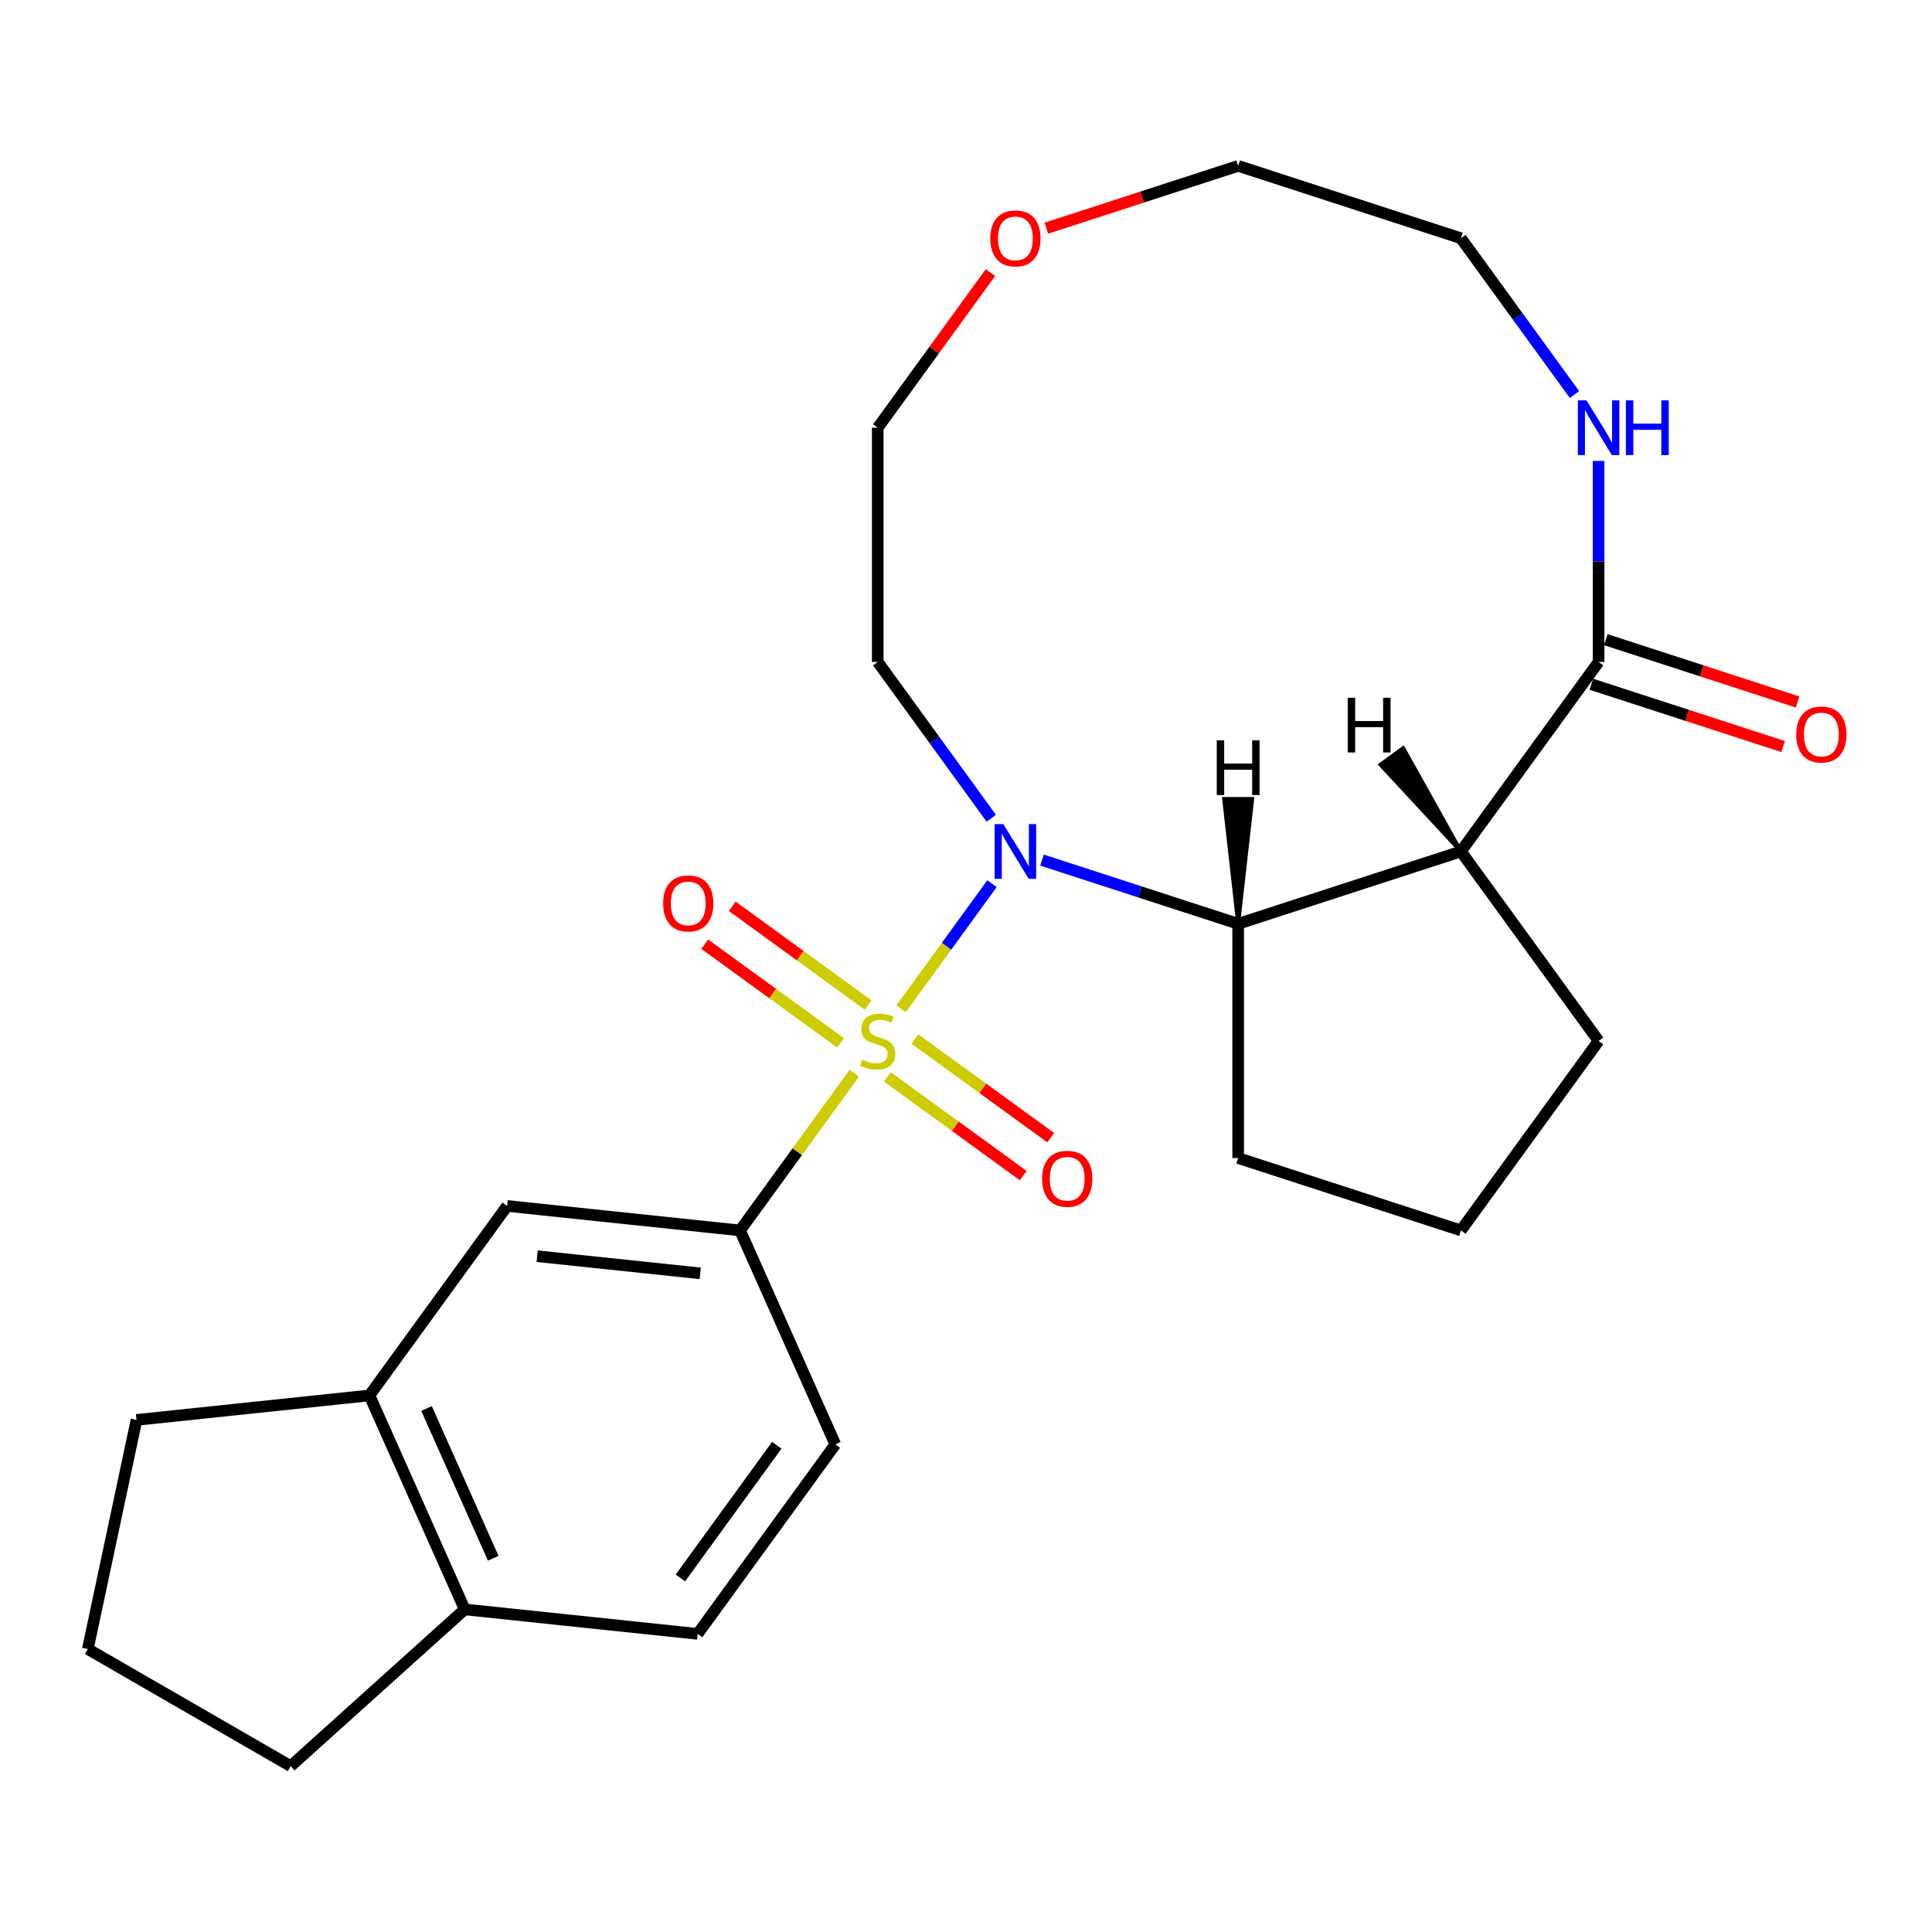 <?xml version='1.0' encoding='iso-8859-1'?>
<svg version='1.1' baseProfile='full'
              xmlns='http://www.w3.org/2000/svg'
                      xmlns:rdkit='http://www.rdkit.org/xml'
                      xmlns:xlink='http://www.w3.org/1999/xlink'
                  xml:space='preserve'
width='1000px' height='1000px' viewBox='0 0 1000 1000'>
<!-- END OF HEADER -->
<rect style='opacity:1.0;fill:#FFFFFF;stroke:none' width='1000' height='1000' x='0' y='0'> </rect>
<path class='bond-0' d='M 466.425,522.118 L 489.942,489.751' style='fill:none;fill-rule:evenodd;stroke:#CCCC00;stroke-width:6px;stroke-linecap:butt;stroke-linejoin:miter;stroke-opacity:1' />
<path class='bond-0' d='M 489.942,489.751 L 513.458,457.384' style='fill:none;fill-rule:evenodd;stroke:#0000FF;stroke-width:6px;stroke-linecap:butt;stroke-linejoin:miter;stroke-opacity:1' />
<path class='bond-3' d='M 442.204,555.457 L 412.63,596.162' style='fill:none;fill-rule:evenodd;stroke:#CCCC00;stroke-width:6px;stroke-linecap:butt;stroke-linejoin:miter;stroke-opacity:1' />
<path class='bond-3' d='M 412.63,596.162 L 383.056,636.867' style='fill:none;fill-rule:evenodd;stroke:#000000;stroke-width:6px;stroke-linecap:butt;stroke-linejoin:miter;stroke-opacity:1' />
<path class='bond-5' d='M 459.3,557.394 L 494.455,582.937' style='fill:none;fill-rule:evenodd;stroke:#CCCC00;stroke-width:6px;stroke-linecap:butt;stroke-linejoin:miter;stroke-opacity:1' />
<path class='bond-5' d='M 494.455,582.937 L 529.611,608.479' style='fill:none;fill-rule:evenodd;stroke:#FF0000;stroke-width:6px;stroke-linecap:butt;stroke-linejoin:miter;stroke-opacity:1' />
<path class='bond-5' d='M 473.551,537.779 L 508.707,563.321' style='fill:none;fill-rule:evenodd;stroke:#CCCC00;stroke-width:6px;stroke-linecap:butt;stroke-linejoin:miter;stroke-opacity:1' />
<path class='bond-5' d='M 508.707,563.321 L 543.863,588.863' style='fill:none;fill-rule:evenodd;stroke:#FF0000;stroke-width:6px;stroke-linecap:butt;stroke-linejoin:miter;stroke-opacity:1' />
<path class='bond-6' d='M 449.33,520.181 L 414.174,494.638' style='fill:none;fill-rule:evenodd;stroke:#CCCC00;stroke-width:6px;stroke-linecap:butt;stroke-linejoin:miter;stroke-opacity:1' />
<path class='bond-6' d='M 414.174,494.638 L 379.018,469.096' style='fill:none;fill-rule:evenodd;stroke:#FF0000;stroke-width:6px;stroke-linecap:butt;stroke-linejoin:miter;stroke-opacity:1' />
<path class='bond-6' d='M 435.078,539.796 L 399.922,514.254' style='fill:none;fill-rule:evenodd;stroke:#CCCC00;stroke-width:6px;stroke-linecap:butt;stroke-linejoin:miter;stroke-opacity:1' />
<path class='bond-6' d='M 399.922,514.254 L 364.766,488.712' style='fill:none;fill-rule:evenodd;stroke:#FF0000;stroke-width:6px;stroke-linecap:butt;stroke-linejoin:miter;stroke-opacity:1' />
<path class='bond-2' d='M 539.344,445.183 L 590.108,461.677' style='fill:none;fill-rule:evenodd;stroke:#0000FF;stroke-width:6px;stroke-linecap:butt;stroke-linejoin:miter;stroke-opacity:1' />
<path class='bond-2' d='M 590.108,461.677 L 640.872,478.171' style='fill:none;fill-rule:evenodd;stroke:#000000;stroke-width:6px;stroke-linecap:butt;stroke-linejoin:miter;stroke-opacity:1' />
<path class='bond-12' d='M 513.084,423.517 L 483.699,383.073' style='fill:none;fill-rule:evenodd;stroke:#0000FF;stroke-width:6px;stroke-linecap:butt;stroke-linejoin:miter;stroke-opacity:1' />
<path class='bond-12' d='M 483.699,383.073 L 454.315,342.629' style='fill:none;fill-rule:evenodd;stroke:#000000;stroke-width:6px;stroke-linecap:butt;stroke-linejoin:miter;stroke-opacity:1' />
<path class='bond-1' d='M 756.171,440.708 L 640.872,478.171' style='fill:none;fill-rule:evenodd;stroke:#000000;stroke-width:6px;stroke-linecap:butt;stroke-linejoin:miter;stroke-opacity:1' />
<path class='bond-4' d='M 756.171,440.708 L 827.43,342.629' style='fill:none;fill-rule:evenodd;stroke:#000000;stroke-width:6px;stroke-linecap:butt;stroke-linejoin:miter;stroke-opacity:1' />
<path class='bond-16' d='M 756.171,440.708 L 827.43,538.788' style='fill:none;fill-rule:evenodd;stroke:#000000;stroke-width:6px;stroke-linecap:butt;stroke-linejoin:miter;stroke-opacity:1' />
<path class='bond-29' d='M 756.171,440.708 L 726.306,387.227 L 714.537,395.778 Z' style='fill:#000000;fill-rule:evenodd;fill-opacity:1;stroke:#000000;stroke-width:2px;stroke-linecap:butt;stroke-linejoin:miter;stroke-opacity:1;' />
<path class='bond-17' d='M 640.872,478.171 L 640.872,599.404' style='fill:none;fill-rule:evenodd;stroke:#000000;stroke-width:6px;stroke-linecap:butt;stroke-linejoin:miter;stroke-opacity:1' />
<path class='bond-30' d='M 640.872,478.171 L 648.146,413.53 L 633.598,413.53 Z' style='fill:#000000;fill-rule:evenodd;fill-opacity:1;stroke:#000000;stroke-width:2px;stroke-linecap:butt;stroke-linejoin:miter;stroke-opacity:1;' />
<path class='bond-7' d='M 383.056,636.867 L 262.487,624.195' style='fill:none;fill-rule:evenodd;stroke:#000000;stroke-width:6px;stroke-linecap:butt;stroke-linejoin:miter;stroke-opacity:1' />
<path class='bond-7' d='M 362.436,659.08 L 278.038,650.209' style='fill:none;fill-rule:evenodd;stroke:#000000;stroke-width:6px;stroke-linecap:butt;stroke-linejoin:miter;stroke-opacity:1' />
<path class='bond-13' d='M 383.056,636.867 L 432.366,747.618' style='fill:none;fill-rule:evenodd;stroke:#000000;stroke-width:6px;stroke-linecap:butt;stroke-linejoin:miter;stroke-opacity:1' />
<path class='bond-8' d='M 827.43,342.629 L 827.43,290.608' style='fill:none;fill-rule:evenodd;stroke:#000000;stroke-width:6px;stroke-linecap:butt;stroke-linejoin:miter;stroke-opacity:1' />
<path class='bond-8' d='M 827.43,290.608 L 827.43,238.587' style='fill:none;fill-rule:evenodd;stroke:#0000FF;stroke-width:6px;stroke-linecap:butt;stroke-linejoin:miter;stroke-opacity:1' />
<path class='bond-11' d='M 823.684,354.159 L 873.318,370.286' style='fill:none;fill-rule:evenodd;stroke:#000000;stroke-width:6px;stroke-linecap:butt;stroke-linejoin:miter;stroke-opacity:1' />
<path class='bond-11' d='M 873.318,370.286 L 922.952,386.413' style='fill:none;fill-rule:evenodd;stroke:#FF0000;stroke-width:6px;stroke-linecap:butt;stroke-linejoin:miter;stroke-opacity:1' />
<path class='bond-11' d='M 831.176,331.099 L 880.811,347.226' style='fill:none;fill-rule:evenodd;stroke:#000000;stroke-width:6px;stroke-linecap:butt;stroke-linejoin:miter;stroke-opacity:1' />
<path class='bond-11' d='M 880.811,347.226 L 930.445,363.353' style='fill:none;fill-rule:evenodd;stroke:#FF0000;stroke-width:6px;stroke-linecap:butt;stroke-linejoin:miter;stroke-opacity:1' />
<path class='bond-9' d='M 262.487,624.195 L 191.229,722.274' style='fill:none;fill-rule:evenodd;stroke:#000000;stroke-width:6px;stroke-linecap:butt;stroke-linejoin:miter;stroke-opacity:1' />
<path class='bond-28' d='M 814.94,204.206 L 785.556,163.761' style='fill:none;fill-rule:evenodd;stroke:#0000FF;stroke-width:6px;stroke-linecap:butt;stroke-linejoin:miter;stroke-opacity:1' />
<path class='bond-28' d='M 785.556,163.761 L 756.171,123.317' style='fill:none;fill-rule:evenodd;stroke:#000000;stroke-width:6px;stroke-linecap:butt;stroke-linejoin:miter;stroke-opacity:1' />
<path class='bond-19' d='M 191.229,722.274 L 70.66,734.946' style='fill:none;fill-rule:evenodd;stroke:#000000;stroke-width:6px;stroke-linecap:butt;stroke-linejoin:miter;stroke-opacity:1' />
<path class='bond-25' d='M 191.229,722.274 L 240.538,833.025' style='fill:none;fill-rule:evenodd;stroke:#000000;stroke-width:6px;stroke-linecap:butt;stroke-linejoin:miter;stroke-opacity:1' />
<path class='bond-25' d='M 220.775,729.025 L 255.292,806.551' style='fill:none;fill-rule:evenodd;stroke:#000000;stroke-width:6px;stroke-linecap:butt;stroke-linejoin:miter;stroke-opacity:1' />
<path class='bond-10' d='M 240.538,833.025 L 361.107,845.697' style='fill:none;fill-rule:evenodd;stroke:#000000;stroke-width:6px;stroke-linecap:butt;stroke-linejoin:miter;stroke-opacity:1' />
<path class='bond-23' d='M 240.538,833.025 L 150.445,914.146' style='fill:none;fill-rule:evenodd;stroke:#000000;stroke-width:6px;stroke-linecap:butt;stroke-linejoin:miter;stroke-opacity:1' />
<path class='bond-18' d='M 454.315,342.629 L 454.315,221.396' style='fill:none;fill-rule:evenodd;stroke:#000000;stroke-width:6px;stroke-linecap:butt;stroke-linejoin:miter;stroke-opacity:1' />
<path class='bond-14' d='M 432.366,747.618 L 361.107,845.697' style='fill:none;fill-rule:evenodd;stroke:#000000;stroke-width:6px;stroke-linecap:butt;stroke-linejoin:miter;stroke-opacity:1' />
<path class='bond-14' d='M 402.061,748.078 L 352.18,816.734' style='fill:none;fill-rule:evenodd;stroke:#000000;stroke-width:6px;stroke-linecap:butt;stroke-linejoin:miter;stroke-opacity:1' />
<path class='bond-15' d='M 512.648,141.108 L 483.481,181.252' style='fill:none;fill-rule:evenodd;stroke:#FF0000;stroke-width:6px;stroke-linecap:butt;stroke-linejoin:miter;stroke-opacity:1' />
<path class='bond-15' d='M 483.481,181.252 L 454.315,221.396' style='fill:none;fill-rule:evenodd;stroke:#000000;stroke-width:6px;stroke-linecap:butt;stroke-linejoin:miter;stroke-opacity:1' />
<path class='bond-24' d='M 541.604,118.109 L 591.238,101.981' style='fill:none;fill-rule:evenodd;stroke:#FF0000;stroke-width:6px;stroke-linecap:butt;stroke-linejoin:miter;stroke-opacity:1' />
<path class='bond-24' d='M 591.238,101.981 L 640.872,85.854' style='fill:none;fill-rule:evenodd;stroke:#000000;stroke-width:6px;stroke-linecap:butt;stroke-linejoin:miter;stroke-opacity:1' />
<path class='bond-26' d='M 827.43,538.788 L 756.171,636.867' style='fill:none;fill-rule:evenodd;stroke:#000000;stroke-width:6px;stroke-linecap:butt;stroke-linejoin:miter;stroke-opacity:1' />
<path class='bond-20' d='M 640.872,599.404 L 756.171,636.867' style='fill:none;fill-rule:evenodd;stroke:#000000;stroke-width:6px;stroke-linecap:butt;stroke-linejoin:miter;stroke-opacity:1' />
<path class='bond-22' d='M 70.66,734.946 L 45.455,853.529' style='fill:none;fill-rule:evenodd;stroke:#000000;stroke-width:6px;stroke-linecap:butt;stroke-linejoin:miter;stroke-opacity:1' />
<path class='bond-21' d='M 756.171,123.317 L 640.872,85.854' style='fill:none;fill-rule:evenodd;stroke:#000000;stroke-width:6px;stroke-linecap:butt;stroke-linejoin:miter;stroke-opacity:1' />
<path class='bond-27' d='M 45.455,853.529 L 150.445,914.146' style='fill:none;fill-rule:evenodd;stroke:#000000;stroke-width:6px;stroke-linecap:butt;stroke-linejoin:miter;stroke-opacity:1' />
<path  class='atom-0' d='M 446.315 548.508
Q 446.635 548.628, 447.955 549.188
Q 449.275 549.748, 450.715 550.108
Q 452.195 550.428, 453.635 550.428
Q 456.315 550.428, 457.875 549.148
Q 459.435 547.828, 459.435 545.548
Q 459.435 543.988, 458.635 543.028
Q 457.875 542.068, 456.675 541.548
Q 455.475 541.028, 453.475 540.428
Q 450.955 539.668, 449.435 538.948
Q 447.955 538.228, 446.875 536.708
Q 445.835 535.188, 445.835 532.628
Q 445.835 529.068, 448.235 526.868
Q 450.675 524.668, 455.475 524.668
Q 458.755 524.668, 462.475 526.228
L 461.555 529.308
Q 458.155 527.908, 455.595 527.908
Q 452.835 527.908, 451.315 529.068
Q 449.795 530.188, 449.835 532.148
Q 449.835 533.668, 450.595 534.588
Q 451.395 535.508, 452.515 536.028
Q 453.675 536.548, 455.595 537.148
Q 458.155 537.948, 459.675 538.748
Q 461.195 539.548, 462.275 541.188
Q 463.395 542.788, 463.395 545.548
Q 463.395 549.468, 460.755 551.588
Q 458.155 553.668, 453.795 553.668
Q 451.275 553.668, 449.355 553.108
Q 447.475 552.588, 445.235 551.668
L 446.315 548.508
' fill='#CCCC00'/>
<path  class='atom-1' d='M 519.313 426.548
L 528.593 441.548
Q 529.513 443.028, 530.993 445.708
Q 532.473 448.388, 532.553 448.548
L 532.553 426.548
L 536.313 426.548
L 536.313 454.868
L 532.433 454.868
L 522.473 438.468
Q 521.313 436.548, 520.073 434.348
Q 518.873 432.148, 518.513 431.468
L 518.513 454.868
L 514.833 454.868
L 514.833 426.548
L 519.313 426.548
' fill='#0000FF'/>
<path  class='atom-6' d='M 539.394 610.126
Q 539.394 603.326, 542.754 599.526
Q 546.114 595.726, 552.394 595.726
Q 558.674 595.726, 562.034 599.526
Q 565.394 603.326, 565.394 610.126
Q 565.394 617.006, 561.994 620.926
Q 558.594 624.806, 552.394 624.806
Q 546.154 624.806, 542.754 620.926
Q 539.394 617.046, 539.394 610.126
M 552.394 621.606
Q 556.714 621.606, 559.034 618.726
Q 561.394 615.806, 561.394 610.126
Q 561.394 604.566, 559.034 601.766
Q 556.714 598.926, 552.394 598.926
Q 548.074 598.926, 545.714 601.726
Q 543.394 604.526, 543.394 610.126
Q 543.394 615.846, 545.714 618.726
Q 548.074 621.606, 552.394 621.606
' fill='#FF0000'/>
<path  class='atom-7' d='M 343.235 467.609
Q 343.235 460.809, 346.595 457.009
Q 349.955 453.209, 356.235 453.209
Q 362.515 453.209, 365.875 457.009
Q 369.235 460.809, 369.235 467.609
Q 369.235 474.489, 365.835 478.409
Q 362.435 482.289, 356.235 482.289
Q 349.995 482.289, 346.595 478.409
Q 343.235 474.529, 343.235 467.609
M 356.235 479.089
Q 360.555 479.089, 362.875 476.209
Q 365.235 473.289, 365.235 467.609
Q 365.235 462.049, 362.875 459.249
Q 360.555 456.409, 356.235 456.409
Q 351.915 456.409, 349.555 459.209
Q 347.235 462.009, 347.235 467.609
Q 347.235 473.329, 349.555 476.209
Q 351.915 479.089, 356.235 479.089
' fill='#FF0000'/>
<path  class='atom-9' d='M 821.17 207.236
L 830.45 222.236
Q 831.37 223.716, 832.85 226.396
Q 834.33 229.076, 834.41 229.236
L 834.41 207.236
L 838.17 207.236
L 838.17 235.556
L 834.29 235.556
L 824.33 219.156
Q 823.17 217.236, 821.93 215.036
Q 820.73 212.836, 820.37 212.156
L 820.37 235.556
L 816.69 235.556
L 816.69 207.236
L 821.17 207.236
' fill='#0000FF'/>
<path  class='atom-9' d='M 841.57 207.236
L 845.41 207.236
L 845.41 219.276
L 859.89 219.276
L 859.89 207.236
L 863.73 207.236
L 863.73 235.556
L 859.89 235.556
L 859.89 222.476
L 845.41 222.476
L 845.41 235.556
L 841.57 235.556
L 841.57 207.236
' fill='#0000FF'/>
<path  class='atom-12' d='M 929.729 380.172
Q 929.729 373.372, 933.089 369.572
Q 936.449 365.772, 942.729 365.772
Q 949.009 365.772, 952.369 369.572
Q 955.729 373.372, 955.729 380.172
Q 955.729 387.052, 952.329 390.972
Q 948.929 394.852, 942.729 394.852
Q 936.489 394.852, 933.089 390.972
Q 929.729 387.092, 929.729 380.172
M 942.729 391.652
Q 947.049 391.652, 949.369 388.772
Q 951.729 385.852, 951.729 380.172
Q 951.729 374.612, 949.369 371.812
Q 947.049 368.972, 942.729 368.972
Q 938.409 368.972, 936.049 371.772
Q 933.729 374.572, 933.729 380.172
Q 933.729 385.892, 936.049 388.772
Q 938.409 391.652, 942.729 391.652
' fill='#FF0000'/>
<path  class='atom-16' d='M 512.573 123.397
Q 512.573 116.597, 515.933 112.797
Q 519.293 108.997, 525.573 108.997
Q 531.853 108.997, 535.213 112.797
Q 538.573 116.597, 538.573 123.397
Q 538.573 130.277, 535.173 134.197
Q 531.773 138.077, 525.573 138.077
Q 519.333 138.077, 515.933 134.197
Q 512.573 130.317, 512.573 123.397
M 525.573 134.877
Q 529.893 134.877, 532.213 131.997
Q 534.573 129.077, 534.573 123.397
Q 534.573 117.837, 532.213 115.037
Q 529.893 112.197, 525.573 112.197
Q 521.253 112.197, 518.893 114.997
Q 516.573 117.797, 516.573 123.397
Q 516.573 129.117, 518.893 131.997
Q 521.253 134.877, 525.573 134.877
' fill='#FF0000'/>
<path  class='atom-26' d='M 697.586 361.162
L 701.426 361.162
L 701.426 373.202
L 715.906 373.202
L 715.906 361.162
L 719.746 361.162
L 719.746 389.482
L 715.906 389.482
L 715.906 376.402
L 701.426 376.402
L 701.426 389.482
L 697.586 389.482
L 697.586 361.162
' fill='#000000'/>
<path  class='atom-27' d='M 629.792 383.19
L 633.632 383.19
L 633.632 395.23
L 648.112 395.23
L 648.112 383.19
L 651.952 383.19
L 651.952 411.51
L 648.112 411.51
L 648.112 398.43
L 633.632 398.43
L 633.632 411.51
L 629.792 411.51
L 629.792 383.19
' fill='#000000'/>
</svg>
